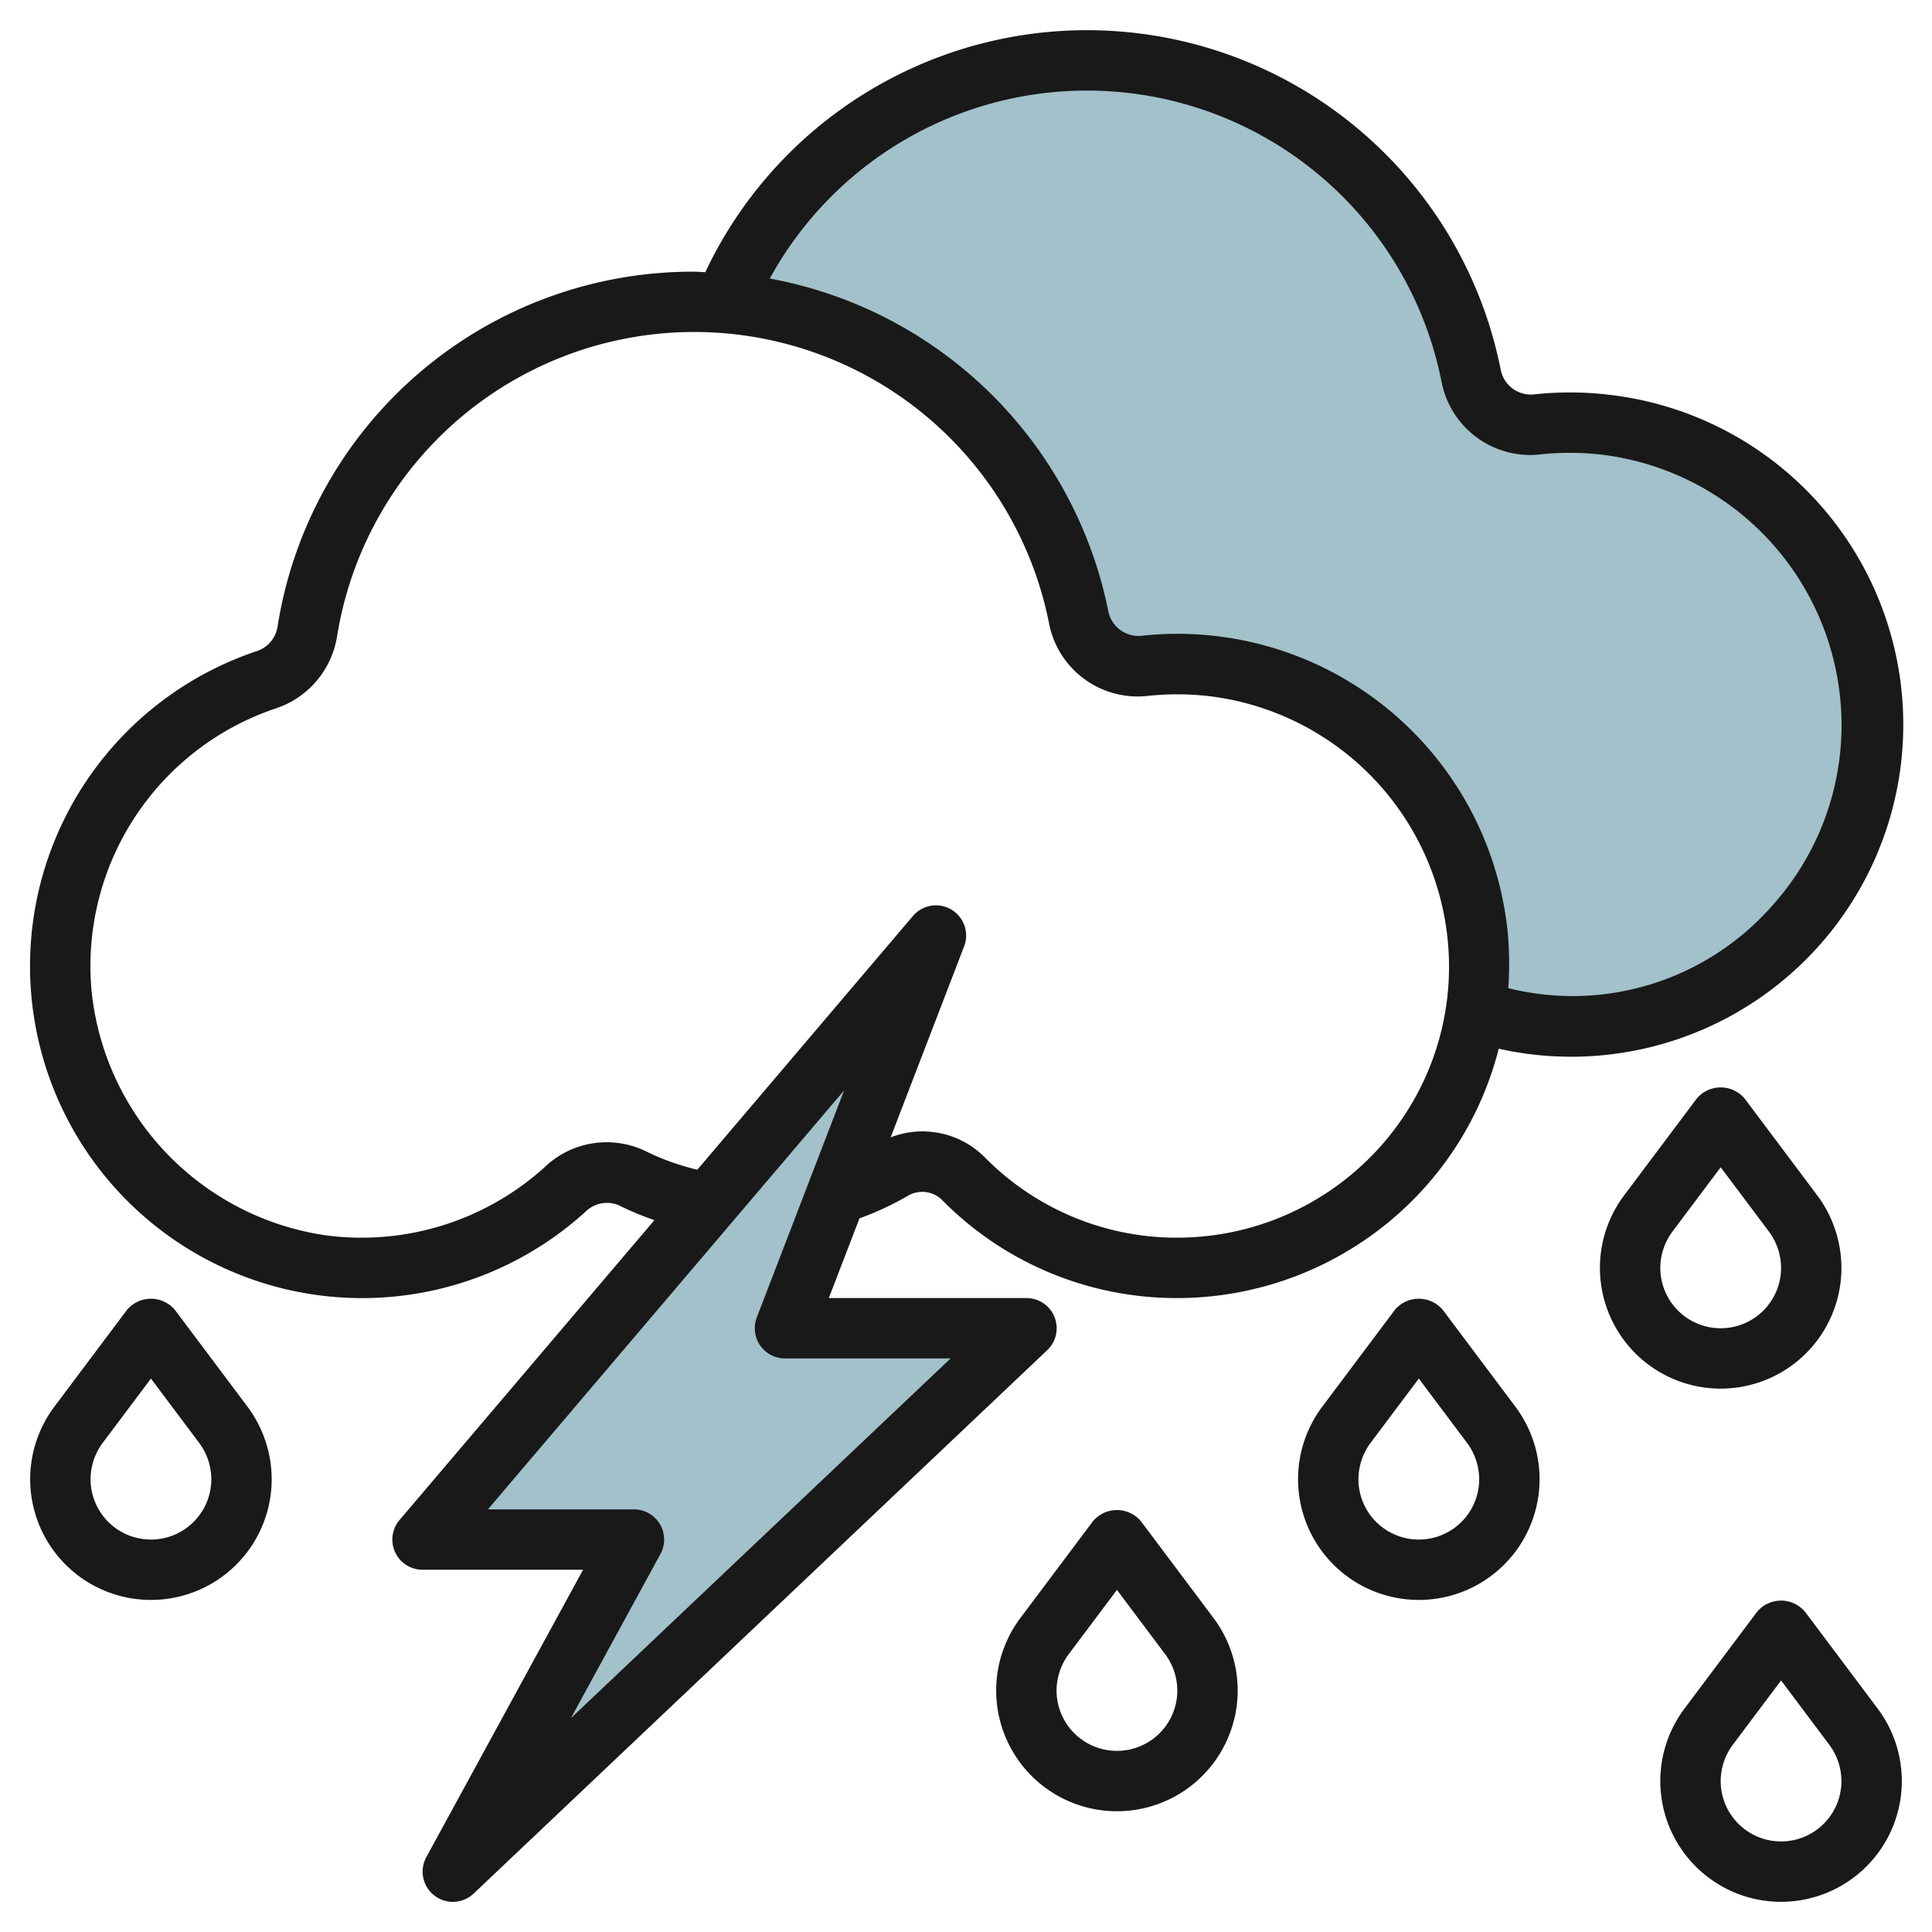 <svg id="Layer_3" height="512" viewBox="0 0 64 64" width="512" xmlns="http://www.w3.org/2000/svg" data-name="Layer 3"><path d="m48.888 33.5a10 10 0 0 0 13.06-10.541 10 10 0 0 0 -10.995-8.908 2.006 2.006 0 0 1 -2.214-1.577 12.983 12.983 0 0 0 -24.739-2.436 12.993 12.993 0 0 1 11.743 10.44 2.006 2.006 0 0 0 2.214 1.577 10 10 0 0 1 10.995 8.908 10.235 10.235 0 0 1 -.06 2.541z" fill="#a3c1ca"/><path d="m31 31-17 20h7l-6 11 19-18h-8z" fill="#a3c1ca"/><g fill="#191919"><path d="m53.386 13.087a11.043 11.043 0 0 0 -2.537-.026 1.017 1.017 0 0 1 -1.128-.777 13.977 13.977 0 0 0 -26.357-3.268c-.122-.003-.242-.016-.364-.016a13.923 13.923 0 0 0 -13.808 11.774 1.018 1.018 0 0 1 -.7.8 11 11 0 1 0 10.892 18.576 1.018 1.018 0 0 1 1.1-.231 9.938 9.938 0 0 0 1.194.5l-8.444 9.935a1 1 0 0 0 .766 1.646h5.315l-5.193 9.521a1 1 0 0 0 .269 1.272 1 1 0 0 0 1.3-.067l19-18a1 1 0 0 0 -.691-1.726h-6.544l1.015-2.64a10.023 10.023 0 0 0 1.591-.74.937.937 0 0 1 1.131.117 10.9 10.9 0 0 0 7.807 3.263 11.023 11.023 0 0 0 8.161-3.624 10.887 10.887 0 0 0 2.486-4.636 11 11 0 1 0 3.739-21.653zm-21.896 31.913-12.578 11.916 2.966-5.437a1 1 0 0 0 -.878-1.479h-4.838l11.8-13.878-2.892 7.519a1 1 0 0 0 .93 1.359zm14.188-6.966a9.021 9.021 0 0 1 -6.678 2.966 8.923 8.923 0 0 1 -6.386-2.67 2.908 2.908 0 0 0 -3.11-.653l2.43-6.318a1 1 0 0 0 -1.7-1.006l-7.134 8.395a7.968 7.968 0 0 1 -1.706-.611 2.969 2.969 0 0 0 -3.356.531 9.04 9.04 0 0 1 -7.209 2.259 9.117 9.117 0 0 1 -7.8-8.149 9 9 0 0 1 6.1-9.308 3.019 3.019 0 0 0 2.035-2.38 11.983 11.983 0 0 1 23.591-.42 2.991 2.991 0 0 0 3.3 2.379 9.22 9.22 0 0 1 2.08.022 9.029 9.029 0 0 1 7.814 7.992 8.931 8.931 0 0 1 -2.271 6.971zm13-8a8.8 8.8 0 0 1 -8.715 2.7 11.331 11.331 0 0 0 -.021-1.877 10.995 10.995 0 0 0 -12.093-9.8 1.019 1.019 0 0 1 -1.128-.777 14.019 14.019 0 0 0 -11.221-11.052 11.976 11.976 0 0 1 22.258 3.442 2.992 2.992 0 0 0 3.3 2.379 9.22 9.22 0 0 1 2.08.022 9.029 9.029 0 0 1 7.814 7.992 8.931 8.931 0 0 1 -2.274 6.971z"/><path d="m61 42a4.028 4.028 0 0 0 -.8-2.4l-2.4-3.2a1.036 1.036 0 0 0 -1.6 0l-2.4 3.2a4 4 0 1 0 7.2 2.4zm-6 0a2.027 2.027 0 0 1 .4-1.2l1.6-2.133 1.6 2.133a2.026 2.026 0 0 1 .4 1.2 2 2 0 0 1 -4 0z"/><path d="m47.8 43.4a1.036 1.036 0 0 0 -1.6 0l-2.4 3.2a4 4 0 1 0 6.4 0zm-.8 7.6a2 2 0 0 1 -2-2 2.027 2.027 0 0 1 .4-1.2l1.6-2.133 1.6 2.133a2.026 2.026 0 0 1 .4 1.2 2 2 0 0 1 -2 2z"/><path d="m59.8 53.4a1.036 1.036 0 0 0 -1.6 0l-2.4 3.2a4 4 0 1 0 6.4 0zm-.8 7.6a2 2 0 0 1 -2-2 2.027 2.027 0 0 1 .4-1.2l1.6-2.133 1.6 2.133a2.026 2.026 0 0 1 .4 1.2 2 2 0 0 1 -2 2z"/><path d="m37.8 50.4a1.036 1.036 0 0 0 -1.6 0l-2.4 3.2a4 4 0 1 0 6.4 0zm-.8 7.6a2 2 0 0 1 -2-2 2.027 2.027 0 0 1 .4-1.2l1.6-2.133 1.6 2.133a2.026 2.026 0 0 1 .4 1.2 2 2 0 0 1 -2 2z"/><path d="m5.8 43.4a1.036 1.036 0 0 0 -1.6 0l-2.4 3.2a4 4 0 1 0 7.2 2.4 4.028 4.028 0 0 0 -.8-2.4zm-.8 7.6a2 2 0 0 1 -2-2 2.027 2.027 0 0 1 .4-1.2l1.6-2.133 1.6 2.133a2.026 2.026 0 0 1 .4 1.2 2 2 0 0 1 -2 2z"/></g></svg>